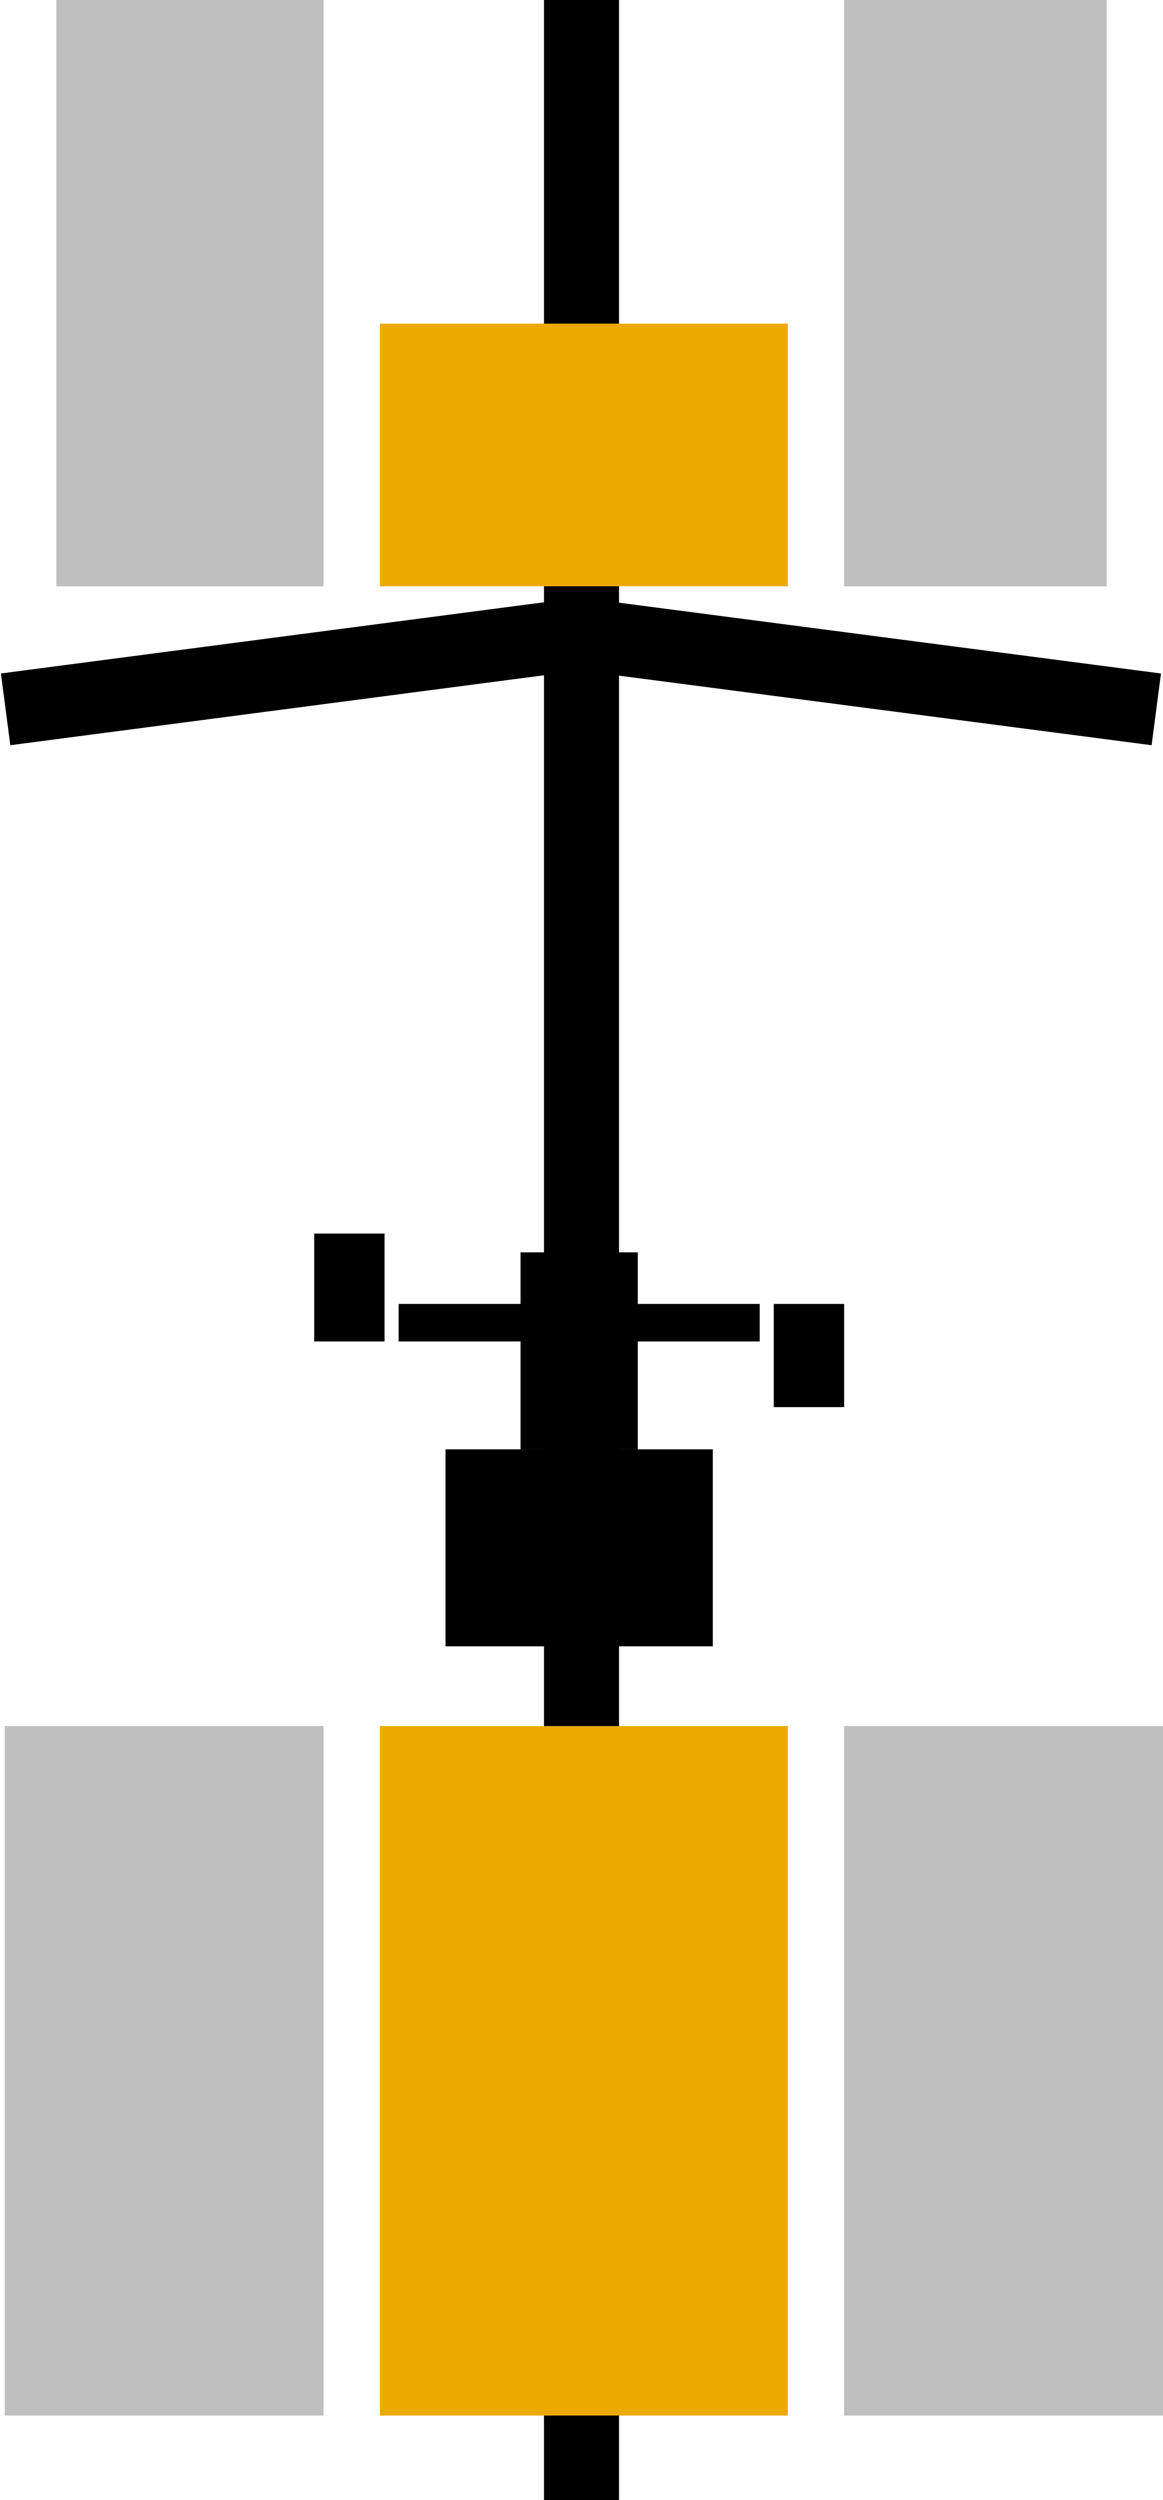 <svg width="248" height="533" xmlns="http://www.w3.org/2000/svg" xmlns:xlink="http://www.w3.org/1999/xlink" overflow="hidden"><defs><clipPath id="clip0"><rect x="1594" y="98" width="248" height="533"/></clipPath></defs><g clip-path="url(#clip0)" transform="translate(-1594 -98)"><rect x="1710" y="98" width="16" height="533"/><path d="M1719.35 225.626 1841.57 241.588 1839.57 256.882 1717.35 240.92Z" fill-rule="evenodd"/><rect x="0" y="0" width="123.257" height="15.424" transform="matrix(0.992 -0.13 -0.13 -0.992 1596.2 256.882)"/><rect x="1689" y="407" width="57" height="42"/><rect x="1705" y="365" width="25" height="42"/><rect x="1679" y="376" width="77" height="8"/><rect x="1661" y="361" width="15" height="23"/><rect x="1759" y="376" width="15" height="22"/><rect x="1675" y="466" width="87" height="147" fill="#EEA900"/><rect x="1774" y="466" width="68" height="147" fill="#BFBFBF"/><rect x="1595" y="466" width="68" height="147" fill="#BFBFBF"/><rect x="1774" y="98" width="56" height="125" fill="#BFBFBF"/><rect x="1606" y="98" width="57" height="125" fill="#BFBFBF"/><rect x="1675" y="167" width="87" height="56" fill="#EEA900"/></g></svg>